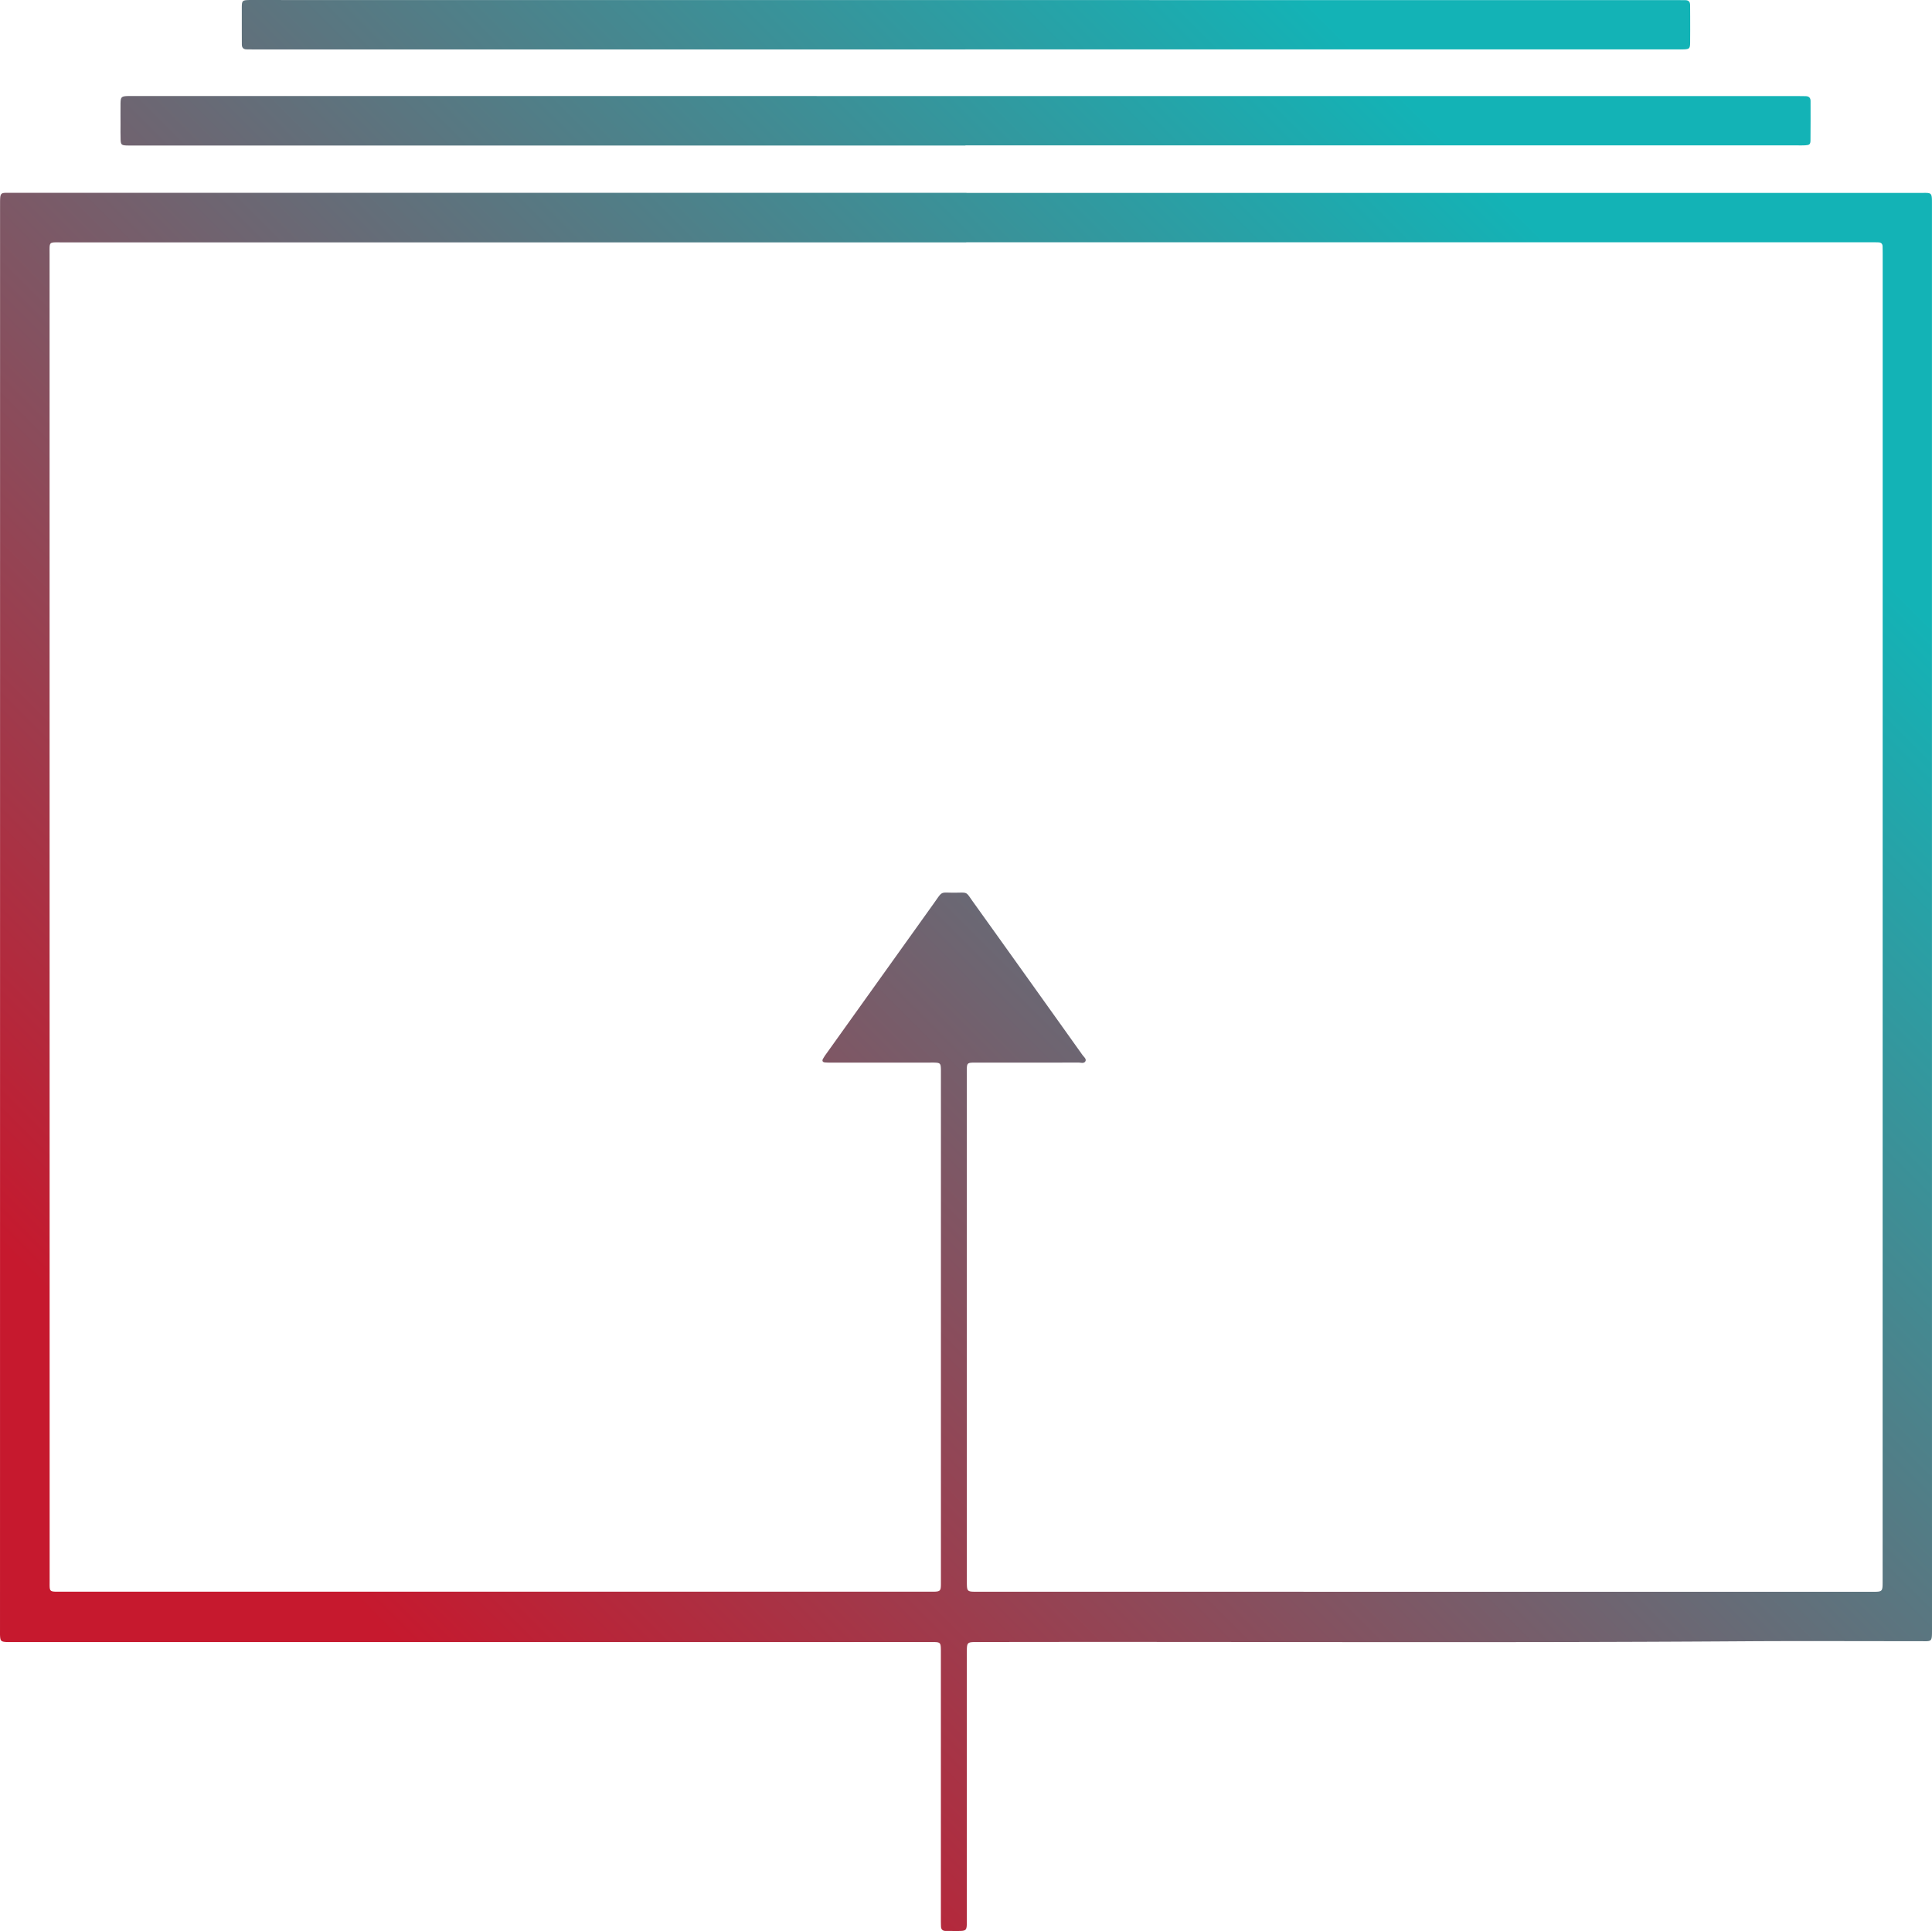<svg id="Layer_1" data-name="Layer 1" xmlns="http://www.w3.org/2000/svg" xmlns:xlink="http://www.w3.org/1999/xlink" viewBox="0 0 2986.08 2984.87"><defs><linearGradient id="New_Gradient_Swatch_1" x1="255.05" y1="2675.05" x2="2723.97" y2="206.13" gradientUnits="userSpaceOnUse"><stop offset="0.1" stop-color="#c6192e"/><stop offset="0.9" stop-color="#13b3b6"/></linearGradient><linearGradient id="New_Gradient_Swatch_1-2" x1="-360.6" y1="2059.4" x2="2108.32" y2="-409.52" xlink:href="#New_Gradient_Swatch_1"/><linearGradient id="New_Gradient_Swatch_1-3" x1="-434.64" y1="1985.36" x2="2034.28" y2="-483.56" xlink:href="#New_Gradient_Swatch_1"/></defs><title>rdw_up_layer_icon</title><path d="M1503.66,307.86q736.5,0,1473,0c19.63,0,19.26-2.1,19.26,18.74q0,1100,.06,2200c0,22.55.55,19.89-20.11,19.91-90.33.08-180.67-.46-271,.15-394.64,2.65-789.29.38-1183.93,1.19-16.71,0-16.72,0-16.72,17.2q0,206.5,0,413c0,16.44,0,16.45-16.5,16.46-5.33,0-10.67-.1-16-.06-5,.05-7.33-2.51-7.46-7.31-.11-3.67-.16-7.33-.16-11q0-204,0-408c0-2.66,0-5.33,0-8-.16-11.48-.86-12.25-12.77-12.27q-74.5-.06-149,0H31.34c-4.33,0-8.68.16-13-.17-6.6-.51-7.84-1.9-8.32-8.71-.21-3-.11-6-.11-9Q10,1427.5,10,325c0-19.12.48-17.29,17.71-17.29h1476Zm-.33,76.24v.16q-699.46,0-1398.94,0c-19.25,0-17.86-1.54-17.86,17.79q0,1025,.11,2049.92c0,18.91-1.68,18.07,17.69,18.07q671,0,1342,0c18.76,0,17.84.58,17.84-18.21q0-391,0-782c0-2.34,0-4.67,0-7-.27-9.51-1.08-10.36-10.22-10.64-2.67-.09-5.34,0-8,0h-152a89.8,89.8,0,0,1-9-.27c-3.42-.34-4.82-2.34-3.08-5.51a84.42,84.42,0,0,1,5.46-8.36q82.54-115.5,165.13-231c15.34-21.44,9.55-17.29,33.81-17.52,20-.18,16-2,27.58,14.14Q1598.59,1522,1683,1640.47c2.06,2.88,6.19,5.88,4.6,9.38-2,4.29-7.13,2.27-10.87,2.28q-78,.18-156,.09c-17.07,0-16.54-.85-16.54,16.24q0,392.49.07,785c0,16.62,0,16.64,16.24,16.64l1383,.07c16.15,0,16.16,0,16.16-16.72q0-126,0-252,.06-899,.1-1797.93,0-6.5-.16-13c-.11-4-2.25-6.13-6.26-6.25s-8-.16-12-.16Z" transform="translate(-9.9 -9.63)" style="fill:url(#New_Gradient_Swatch_1)"/><path d="M1502.12,234.57H217.18c-4,0-8,.12-12-.07-7.37-.34-8.6-1.42-8.88-9-.3-8-.12-16-.12-24,0-10.66-.12-21.33,0-32,.17-10.12,1.4-11.19,11.8-11.44,2.34-.05,4.67,0,7,0l2574.89.09c3.66,0,7.33.05,11,.14,4.8.11,7.42,2.44,7.41,7.41,0,20.33.14,40.66-.11,61-.08,6.11-1.6,7.15-8.15,7.56-4,.25-8,.11-12,.11h-1286Z" transform="translate(-9.9 -9.63)" style="fill:url(#New_Gradient_Swatch_1-2)"/><path d="M1502,86.08H403c-4,0-8-.07-12-.13-4.9-.07-7.29-2.59-7.3-7.48,0-6.66-.07-13.33-.07-20,0-12.66-.1-25.33,0-38,.12-9.79,1-10.57,11.08-10.8,2.67-.06,5.33,0,8,0l2201,.13c3.66,0,7.33.08,11,.1,4.9,0,7.37,2.45,7.4,7.36,0,6,.1,12,.1,18,0,13.67.12,27.34-.07,41-.11,8.17-1.33,9.29-9.18,9.68-3.66.18-7.33.07-11,.07H1502Z" transform="translate(-9.9 -9.63)" style="fill:url(#New_Gradient_Swatch_1-3)"/></svg>